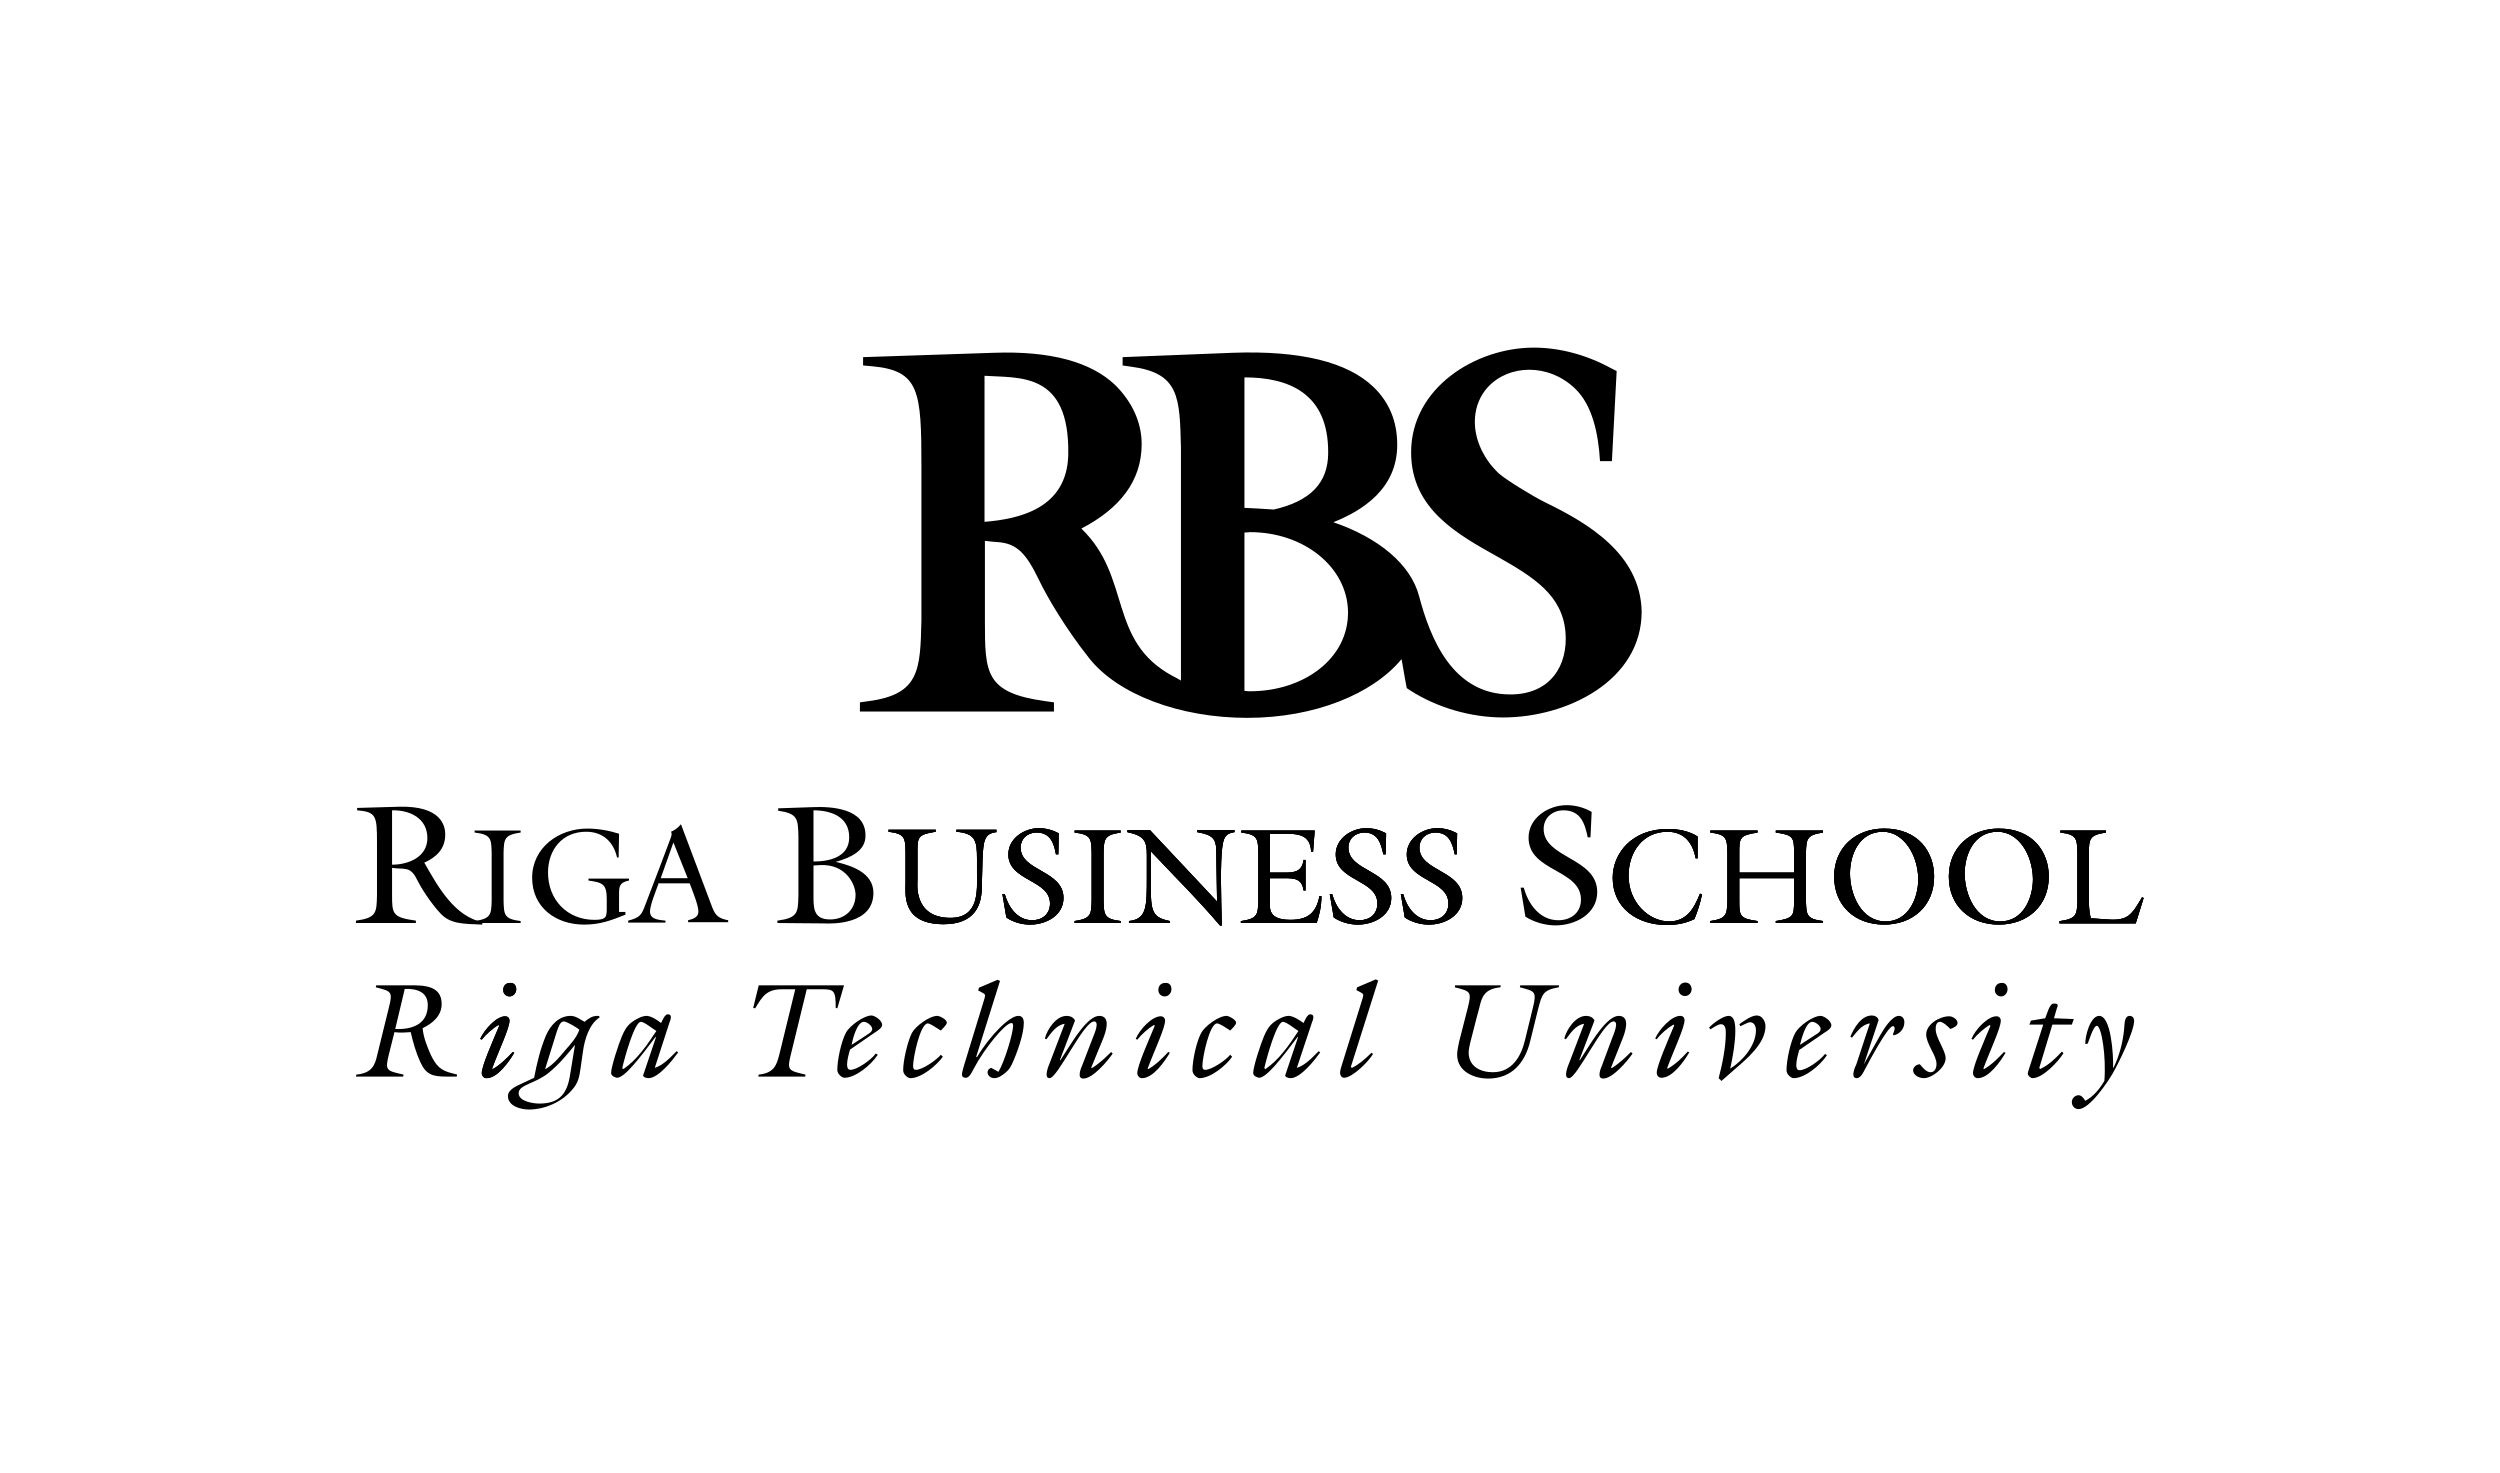 <?xml version="1.0" encoding="UTF-8"?> <svg xmlns="http://www.w3.org/2000/svg" xmlns:xlink="http://www.w3.org/1999/xlink" version="1.1" id="Layer_1" x="0px" y="0px" viewBox="0 0 630 371.2" style="enable-background:new 0 0 630 371.2;" xml:space="preserve"> <style type="text/css"> .st0{fill-rule:evenodd;clip-rule:evenodd;} </style> <g> <path class="st0" d="M89.8,270.8c4-0.4,4.7-2.4,5.3-5.1l2.9-11.8c1-4,0.7-4.1-3.3-5.1l0.1-0.5h8.6c3.3,0,7.9,0,7.9,4.7 c0,3-2.3,4.9-4.8,6.1c0.2,2.3,1.1,4.5,2,6.6c1.4,2.9,2.5,4.1,5.6,4.8l1.1,0.3l-0.1,0.5h-2.5c-3.5,0-5.2-0.4-6.7-3.7 c-1.1-2.4-1.8-4.9-2.4-7.5c-1.4,0.1-2.7,0.2-4.1,0l-1.4,5.6c-1,4.1-0.7,4.1,3.7,5.1l-0.1,0.5H89.7L89.8,270.8L89.8,270.8z M99.6,259.3c4.1,0.2,8.2-1.1,8.2-6c0-3.2-2.5-4.2-5.8-4.1L99.6,259.3L99.6,259.3z"></path> <path class="st0" d="M129.6,265.3c-1.3,2.2-4.2,6.4-7,6.4c-0.7,0-1.2-0.6-1.2-1.3c0-1.8,2.9-8.3,4.4-11.9l-0.2-0.2 c-1.4,0.8-3.2,2.4-4.2,3.7l-0.4-0.2c1.1-2.4,4.1-5.7,6.3-5.7c0.7,0,1.1,0.5,1.1,1.1c0,1.9-2.7,7.5-4.4,12.1l0.2,0.1 c1.9-1.1,3.5-2.7,5-4.3L129.6,265.3L129.6,265.3z M130.1,249.3c0,0.9-0.7,1.8-1.7,1.8c-0.9,0-1.6-0.7-1.6-1.6c0-1,0.6-1.8,1.7-1.8 C129.5,247.6,130.1,248.3,130.1,249.3L130.1,249.3z"></path> <path d="M129.6,265.3c-1.3,2.2-4.2,6.4-7,6.4c-0.7,0-1.2-0.6-1.2-1.3c0-1.8,2.9-8.3,4.4-11.9l-0.2-0.2c-1.4,0.8-3.2,2.4-4.2,3.7 l-0.4-0.2c1.1-2.4,4.1-5.7,6.3-5.7c0.7,0,1.1,0.5,1.1,1.1c0,1.9-2.7,7.5-4.4,12.1l0.2,0.1c1.9-1.1,3.5-2.7,5-4.3L129.6,265.3 L129.6,265.3z M130.1,249.3c0,0.9-0.7,1.8-1.7,1.8c-0.9,0-1.6-0.7-1.6-1.6c0-1,0.6-1.8,1.7-1.8 C129.5,247.6,130.1,248.3,130.1,249.3L130.1,249.3z"></path> <path class="st0" d="M134.6,271.6c0.7-3.7,1.6-7.4,3-10.7c1.1-2.5,3.2-4.9,6.2-4.9c1.3,0,2.4,0.9,3.5,1.5c1-0.8,1.9-1.5,3.2-1.5 c0.6,0,0.5,0.1,0.6,0.4c-2.7,1.7-3.8,5.7-4.2,8.6l-0.6,4.2c-0.3,2.2-0.6,3.7-2.1,5.4c-2.6,3.1-6.9,5-10.9,5c-2,0-5.3-0.8-5.3-3.4 c0-1.6,2.1-2.5,3.4-3.1L134.6,271.6L134.6,271.6z M144.9,263.3L144.9,263.3c-2.2,2.7-4,4.9-6.7,7.1c-3.5,2.8-7.5,2.9-7.5,5.1 c0,2.1,3.8,2.6,5.2,2.6c5.2,0,7.1-2.6,7.8-7.5L144.9,263.3L144.9,263.3z M137.4,269.3l0.1,0.1c2-1.2,3.4-2.9,4.9-4.7 c1.4-1.6,2.9-3.2,3.6-5.2c-0.5-0.5-3.2-2.1-3.9-2.1c-1,0-1.4,1.5-1.8,2.6L137.4,269.3L137.4,269.3z"></path> <path class="st0" d="M165,269.1c2.1-0.6,4.1-2.8,5.5-4.2l0.4,0.3c-1.3,1.8-4.9,6.5-7.5,6.5c-0.5,0-1.5-0.3-1.3-0.8l3.2-9.5 l-0.1-0.1c-3.9,5.2-7.8,10.3-9.7,10.3c-0.3,0-1.5-0.4-1.5-1.2c0-1.6,2-7.6,2.7-9.2c0.6-1.4,1.2-2.6,2.5-3.6 c0.9-0.7,2.6-1.6,3.7-1.6c1.2,0,2.8,1.1,3.7,1.8c0.3-0.6,0.9-2.2,1.7-2.2c1.2,0,0.7,1.4,0.4,2.1L165,269.1L165,269.1z M157.1,269.4 c3.5-2.4,6-6.1,8.3-9.6c-0.9-0.5-3-2.3-3.9-2.3c-1.6,0-4.1,9-4.7,11.7L157.1,269.4L157.1,269.4z"></path> <path class="st0" d="M212.7,248.3l-1.7,5.8l-0.4-0.1c0-4.3-0.4-4.7-3.3-4.7h-4l-4,16.4c-1,4-0.7,4.1,3.7,5.1l-0.1,0.5h-11.8 l0.1-0.5c3.9-0.4,4.5-2.4,5.2-5.1l4-16.4H197c-3.8,0-4.9,1.8-6.7,4.8l-0.5-0.1l1.4-5.7H212.7L212.7,248.3z"></path> <path class="st0" d="M214.2,264.5c-0.2,0.8-1.6,5.1,0.1,5.1c1.7,0,5.2-2.5,6.4-4.1l0.5,0.3c-1.7,2.6-5.6,5.8-8.4,5.8 c-0.6,0-1.8-0.9-1.8-2c0-2.5,1-7.2,2.2-9.4c0.9-1.7,4.5-4.3,6.4-4.3c0.8,0,2.7,1.2,2.7,2.4c0,0.7-1.2,1.5-1.7,1.8L214.2,264.5 L214.2,264.5z M218.3,260.9c0.5-0.4,1.5-0.8,1.5-1.6c0-0.8-1.3-1.8-2.1-1.8c-1.8,0-2.9,4.7-3.1,5.8L218.3,260.9L218.3,260.9z"></path> <path class="st0" d="M237.6,266.3c-1.6,2.2-5.4,5.4-8.2,5.4c-0.6,0-1.8-0.9-1.8-2c0-2.5,1.1-7.2,2.2-9.4c0.9-1.7,4.4-4.3,6.4-4.3 c0.6,0,2.4,0.9,2.4,1.7c0,0.6-1.2,1.6-1.5,2c-0.6-0.3-2.6-1.8-3.3-1.8c-1.9,0-3.7,8.6-3.7,10.7c0,0.5,0.1,1,0.7,1 c1.7,0,5.2-2.5,6.3-3.8L237.6,266.3L237.6,266.3z"></path> <path class="st0" d="M249.8,269.1c-1.6,0.5-1,2.6,0.8,2.6c1,0,2.1-0.8,2.8-1.4c0.9-0.8,1-1,1.6-2.1c1.2-2.6,3-7.5,3-10.4 c0-1-0.3-1.8-1.4-1.8c-2.1,0-6.9,4.6-10.4,10.4l-0.2-0.1l6-19.1l-0.6-0.3l-4.7,2l-0.2,0.7c2.1,1.1,1.8,0.9,1.6,2l-5.2,17l-0.3,1.1 c-0.2,0.9-0.5,1.9,0.8,1.9c1,0,1.7-1.8,2.1-2.5c2.6-4.9,7.8-11.3,9.4-11.3c0.4,0,0.4,0.5,0.4,0.8c0,1.7-2.1,8.9-3.7,11.5 L249.8,269.1L249.8,269.1z"></path> <path class="st0" d="M275.4,261.5c0.3-0.8,1.8-4.1,0.3-4.1c-2.6,0-9.2,14.3-11.2,14.3c-1.6,0-0.2-3.3,0.1-4l3.7-9.7 c-2.1,0.3-3.4,2.3-4.6,3.9l-0.4-0.2c0.6-2.3,2.8-5.7,5.5-5.7c0.9,0,1.8,0.4,2.1,1.2l-3.8,9.9l0.1,0.1l1.6-2.5 c1.5-2.3,5.3-8.7,8.2-8.7c3.1,0,1.6,4.2,1,5.7L275,269l0.1,0.2c1.8-1.1,3.4-2.6,4.9-4.1l0.4,0.4c-1.3,1.9-5,6.3-7.4,6.3 c-1.7,0-0.6-2.6-0.3-3.3L275.4,261.5L275.4,261.5z"></path> <path class="st0" d="M294.8,265.3c-1.3,2.2-4.2,6.4-7,6.4c-0.7,0-1.2-0.6-1.2-1.3c0-1.8,2.9-8.3,4.4-11.9l-0.2-0.2 c-1.4,0.8-3.2,2.4-4.2,3.7l-0.4-0.2c1-2.4,4.1-5.7,6.3-5.7c0.7,0,1.1,0.5,1.1,1.1c0,1.9-2.7,7.5-4.4,12.1l0.2,0.1 c1.9-1.1,3.5-2.7,5-4.3L294.8,265.3L294.8,265.3z M295.2,249.3c0,0.9-0.7,1.8-1.7,1.8c-0.9,0-1.6-0.7-1.6-1.6c0-1,0.6-1.8,1.7-1.8 C294.7,247.6,295.2,248.3,295.2,249.3L295.2,249.3z"></path> <path class="st0" d="M310,265.8c-1,1.3-4.6,3.8-6.3,3.8c-0.6,0-0.7-0.5-0.7-1c0-2.1,1.8-10.7,3.7-10.7c0.7,0,2.7,1.4,3.3,1.8 c0.4-0.4,1.5-1.4,1.5-2c0-0.7-1.8-1.7-2.4-1.7c-2,0-5.5,2.6-6.4,4.3c-1.2,2.2-2.2,6.9-2.2,9.4c0,1.1,1.2,2,1.8,2 c2.8,0,6.7-3.2,8.2-5.4L310,265.8L310,265.8z"></path> <path class="st0" d="M326.8,269.1c2.1-0.6,4.1-2.8,5.5-4.2l0.4,0.3c-1.3,1.8-4.9,6.5-7.5,6.5c-0.5,0-1.5-0.3-1.3-0.8l3.2-9.5 l-0.1-0.1c-3.9,5.2-7.8,10.3-9.7,10.3c-0.3,0-1.5-0.4-1.5-1.2c0-1.6,2-7.6,2.7-9.2c0.6-1.4,1.2-2.6,2.5-3.6 c0.9-0.7,2.6-1.6,3.7-1.6c1.2,0,2.8,1.1,3.8,1.8c0.3-0.6,0.9-2.2,1.7-2.2c1.2,0,0.7,1.4,0.4,2.1L326.8,269.1L326.8,269.1z M318.9,269.4c3.5-2.4,6-6.1,8.3-9.6c-0.9-0.5-3-2.3-3.9-2.3c-1.6,0-4.1,9-4.7,11.7L318.9,269.4L318.9,269.4z"></path> <path class="st0" d="M340.4,268.9l0.3,0.2c1.8-0.9,3.3-2.2,4.9-3.8l0.4,0.3c-1.1,1.9-5.2,6-7.3,6c-0.6,0-1-0.6-1-1.2 c0-0.6,0.2-1.3,0.5-2.2l5.2-16.7c0.2-1.1,0.5-0.9-1.6-2l0.2-0.7l4.7-2l0.6,0.3L340.4,268.9L340.4,268.9z"></path> <path class="st0" d="M369.9,253.9c1-4,0.7-4.1-3.3-5.1l0.1-0.5h11.5l-0.1,0.5c-4,0.4-4.7,2.4-5.3,5.1l-0.7,2.6l-1.1,4.3 c-0.3,1.1-0.9,3.3-0.9,4.4c0,3.6,3,5,6.1,5c4.8,0,7.1-3.9,8.1-8.1l2-8.2c1-4.1,0.5-4.1-3.3-5.1l0.1-0.5h9.8l-0.1,0.5 c-4,0.7-4.2,1.7-5.2,5.5l-2,8.1c-1.3,5.4-4.6,9.4-10.6,9.4c-3.6,0-7.8-1.8-7.8-6c0-1.1,0.3-2.3,0.5-3.3L369.9,253.9L369.9,253.9z"></path> <path class="st0" d="M406.3,261.5c0.3-0.8,1.8-4.1,0.3-4.1c-2.6,0-9.2,14.3-11.2,14.3c-1.6,0-0.2-3.3,0.1-4l3.7-9.7 c-2.1,0.3-3.4,2.3-4.6,3.9l-0.4-0.2c0.6-2.3,2.8-5.7,5.5-5.7c0.9,0,1.8,0.4,2.1,1.2l-3.8,9.9l0.1,0.1l1.6-2.5 c1.5-2.3,5.3-8.7,8.2-8.7c3.1,0,1.6,4.2,1,5.7L406,269l0.1,0.2c1.8-1.1,3.4-2.6,4.9-4.1l0.4,0.4c-1.3,1.9-5,6.3-7.4,6.3 c-1.7,0-0.6-2.6-0.3-3.3L406.3,261.5L406.3,261.5z"></path> <path class="st0" d="M425.3,265c-1.5,1.7-3.1,3.2-5,4.3l-0.2-0.1c1.7-4.6,4.4-10.2,4.4-12.1c0-0.7-0.4-1.1-1.1-1.1 c-2.2,0-5.2,3.3-6.3,5.7l0.4,0.2c0.9-1.3,2.8-2.9,4.2-3.7l0.2,0.2c-1.5,3.6-4.4,10.2-4.4,11.9c0,0.7,0.4,1.3,1.2,1.3 c2.8,0,5.7-4.2,7-6.4L425.3,265L425.3,265z M424.7,247.6c-1,0-1.7,0.8-1.7,1.8c0,0.9,0.7,1.6,1.6,1.6c1,0,1.7-0.8,1.7-1.8 C426.2,248.3,425.7,247.6,424.7,247.6L424.7,247.6z"></path> <path class="st0" d="M433.8,272.4l-0.7-0.7c0.9-3.4,1.8-7.8,1.8-11.3c0-0.8,0-2.3-1.2-2.3c-0.8,0-2,0.9-2.7,1.3l-0.3-0.5 c1-1,3.5-2.9,4.9-2.9c1.7,0,1.7,2.7,1.7,3.8c0,2.9-0.6,6.3-1.2,9.1l-0.1,0.4c3.1-1.9,6.5-5.8,6.5-9.7c0-0.9-0.4-2-1.5-2 c-0.5,0-1.9,0.8-2.4,1l-0.3-0.5c1-0.7,3-2.2,4.4-2.2c1.4,0,2.2,1.5,2.2,2.7c0,4.4-4.8,8.3-7.8,10.9L433.8,272.4L433.8,272.4z"></path> <path class="st0" d="M459.8,260.2c0.5-0.3,1.7-1,1.7-1.8c0-1.2-1.9-2.4-2.7-2.4c-2,0-5.5,2.6-6.4,4.3c-1.2,2.2-2.2,6.9-2.2,9.4 c0,1.1,1.2,2,1.8,2c2.8,0,6.7-3.2,8.4-5.8l-0.5-0.3c-1.2,1.6-4.7,4.1-6.4,4.1c-1.7,0-0.3-4.2-0.1-5.1L459.8,260.2L459.8,260.2z M453.6,263.3c0.3-1.2,1.4-5.8,3.1-5.8c0.7,0,2.1,0.9,2.1,1.8c0,0.8-0.9,1.2-1.5,1.6L453.6,263.3L453.6,263.3z"></path> <path class="st0" d="M469.7,268.2L469.7,268.2l4.1-7.3c0.8-1.4,2.9-4.9,4.7-4.9c0.9,0,1.4,0.7,1.4,1.6c0,1.7-1.2,3-2.7,3.3 l-0.2-0.3c0.2-0.3,0.9-2,0-2c-1.3,0-6.2,9.3-7,10.8c-0.4,0.8-1.1,2.3-2.1,2.3c-1.7,0-0.4-2.9-0.1-3.5l3.4-10.3 c-2.1,0.3-3.4,2.3-4.5,3.6l-0.4-0.3c0.9-2.1,2.7-5.3,5.4-5.3c0.7,0,1.6,0.4,1.7,1.2L469.7,268.2L469.7,268.2z"></path> <path class="st0" d="M489,263c0.6,1.3,1.3,2.6,1.3,3.7c0,2.3-3.4,5-5.5,5c-1.1,0-2.7-0.7-2.7-2c0-0.8,0.9-1.5,1.7-1.5 c0.7,0.8,1.6,2,2.7,2c1.1,0,1.5-1.1,1.5-2.1c0-1-0.6-2.3-1.3-3.6c-0.7-1.4-1.3-2.7-1.3-3.8c0-2.6,3.4-4.6,5.8-4.6 c0.8,0,2.1,0.7,2.1,1.7c0,0.8-1.2,1.3-1.8,1.5c-0.5-0.5-1.8-1.8-2.6-1.8c-0.8,0-1.1,0.8-1.1,1.5C487.7,260.2,488.3,261.6,489,263 L489,263z"></path> <path class="st0" d="M505.4,265.3c-1.3,2.2-4.2,6.4-7,6.4c-0.7,0-1.2-0.6-1.2-1.3c0-1.8,2.9-8.3,4.4-11.9l-0.2-0.2 c-1.4,0.8-3.2,2.4-4.2,3.7l-0.4-0.2c1-2.4,4.1-5.7,6.3-5.7c0.7,0,1.1,0.5,1.1,1.1c0,1.9-2.7,7.5-4.4,12.1l0.2,0.1 c1.9-1.1,3.5-2.7,5-4.3L505.4,265.3L505.4,265.3z M505.9,249.3c0,0.9-0.7,1.8-1.6,1.8c-0.9,0-1.6-0.7-1.6-1.6c0-1,0.6-1.8,1.7-1.8 C505.3,247.6,505.9,248.3,505.9,249.3L505.9,249.3z"></path> <path class="st0" d="M522.6,256.8l-0.5,1.4h-4.9l-3.3,10.9l0.2,0.3c2.2-1,3.9-2.7,5.5-4.4l0.4,0.4c-1.3,2.1-5.2,6.3-7.8,6.3 c-0.5,0-1.2-0.7-1.2-1.1c0-0.3,0.2-0.9,0.3-1.2l3.6-11.2h-3.5l0.4-1l3.6-0.6c0.5-1.2,1.1-3.7,2.1-3.7c1.2,0,1.2,0.3,0.8,1.3 l-0.7,2.4L522.6,256.8L522.6,256.8z"></path> <path class="st0" d="M525.5,263.1c-0.1-1.8,1.2-7.1,3.5-7.1c3,0,3.6,9.8,3.5,13l0.1,0.1c1.5-3.1,2.4-6.5,2.7-10 c0.1-1,0-3.1,1.4-3.1c0.7,0,1.1,0.6,1.1,1.2c0,2.8-3.9,10.7-5.4,13.3c-1.2,2.1-5.8,9-8.6,9c-1,0-1.7-0.8-1.7-1.8 c0-0.9,0.8-1.7,1.7-1.7c0.8,0,1.3,0.8,1.7,1.4c2.1-1.1,3.6-3,4.8-5c0.5-6.1-0.7-13.9-1.9-13.9c-0.9,0-2,3.9-2.3,4.5L525.5,263.1 L525.5,263.1z"></path> <path class="st0" d="M95,212.2c0-6.6-0.2-7.6-5-8v-0.6l10.5-0.3c10.8-0.3,11.7,4.9,11.7,7c0,3.6-2.2,5.7-5.3,7.1l0.2,0.3 c3.3,5.8,7.4,13.2,14.5,14.7l-0.1,0.6c-4.6-0.2-7.9-0.1-10.4-2.7c-2.8-3-5.1-6.8-6-8.6c-1.7-3.6-3.3-2.5-6.3-3v6.9 c0,4.7,0.1,5.6,6,6.4v0.6H89.7V232c5.2-0.7,5.2-2,5.3-6.4V212.2L95,212.2z M98.8,217.9c4.1,0,8.9-1.9,8.9-6.7c0-5-4.4-7.1-8.9-7 V217.9L98.8,217.9z"></path> <path class="st0" d="M126.9,227c0.1,3.5,0.1,4.6,4.3,5.1v0.5h-11.6v-0.5c4.1-0.6,4.2-1.6,4.3-5.1v-12.1c-0.1-3.5-0.1-4.6-4.3-5.1 v-0.5h11.6v0.5c-4.1,0.6-4.2,1.6-4.3,5.1V227L126.9,227z"></path> <path class="st0" d="M157.6,230v0.5c-3.7,1.5-6.5,2.5-10.4,2.5c-7.1,0-13.1-4.3-13.1-11.8c0-7.6,6.7-12.4,13.9-12.4 c2.7,0,5.5,0.5,8,1.3l-0.1,6h-0.4c-0.9-4-3.6-6.5-7.8-6.5c-6,0-9.6,4.5-9.6,10.3c0,6.8,4.8,11.9,11.7,11.9c3.1,0,3.1-0.8,3.1-3.1 v-2.1c0-3.8-1-4.2-4.6-4.7v-0.5h10.2v0.5c-2.4,0.5-2.5,1.4-2.5,3.6v4.3H157.6L157.6,230z"></path> <path class="st0" d="M165.9,222.8c-0.6,1.7-2.1,5.3-2.1,6.9c0,2.1,2.4,2.1,3.9,2.3v0.5h-9.4v-0.5c3.1-0.8,3.4-1.5,4.4-4.2l3.9-10.2 l2.1-5.6c0.3-0.9,0.8-1.7,0.4-2.4c0.9-0.4,1.8-1,2.5-1.9l7.6,20.2c0.9,2.5,1.5,3.5,4.3,4v0.5h-10.1v-0.5c1.2-0.3,2.6-0.7,2.6-2.2 c0-1.5-1.3-4.7-2.2-7.1H165.9L165.9,222.8z M169.7,212.3l-3.2,9h6.8L169.7,212.3L169.7,212.3z"></path> <path class="st0" d="M210.6,217.2c3.9,0.9,9.5,2.7,9.5,7.8c0,8-10.3,7.8-12.4,7.7l-11.8-0.1V232c5.2-0.7,5.2-2,5.3-6.4v-14.9 c-0.1-4.4-0.2-5.7-5.1-6.4v-0.6l8.7-0.3c4.8-0.2,13.3,0.3,13.3,7.1C218.2,214.6,214,216.2,210.6,217.2L210.6,217.2L210.6,217.2z M205,217.1c4,0,9-1.1,9-6.1c0-5.2-4.6-6.8-9-6.8V217.1L205,217.1z M205,225.2c0,3.4-0.2,6.5,4.2,6.5c3.7,0,6.4-2.5,6.4-6.2 c0-2.6-2.4-7.8-8.9-7.5l-1.7,0.1V225.2L205,225.2z"></path> <path class="st0" d="M251.1,209.2v0.5c-3.1,0.3-3.3,2.3-3.5,6.8l-0.2,7.5c-0.1,4.4-2,8.9-9.6,8.9c-10.7,0-9.6-7.7-9.6-10.5v-7.7 c-0.1-3.5-0.1-4.6-4.3-5.1v-0.5h11.9v0.5c-4.5,0.7-4.6,1.3-4.6,5.1v7.1c0,0.7-1.1,9.5,8.3,9.5c7.4,0,6.7-7.1,6.7-11.3v-3.6 c0-4.4-0.3-6.4-5.2-6.8v-0.5H251.1L251.1,209.2z"></path> <path d="M251.1,209.2v0.5c-3.1,0.3-3.3,2.3-3.5,6.8l-0.2,7.5c-0.1,4.4-2,8.9-9.6,8.9c-10.7,0-9.6-7.7-9.6-10.5v-7.7 c-0.1-3.5-0.1-4.6-4.3-5.1v-0.5h11.9v0.5c-4.5,0.7-4.6,1.3-4.6,5.1v7.1c0,0.7-1.1,9.5,8.3,9.5c7.4,0,6.7-7.1,6.7-11.3v-3.6 c0-4.4-0.3-6.4-5.2-6.8v-0.5H251.1L251.1,209.2z"></path> <path class="st0" d="M266.7,215.3h-0.6c-0.5-2.8-1.4-5.5-4.9-5.5c-2.2,0-4,1.5-4,3.8c0,6,10.8,5.7,10.8,12.7c0,4.4-4.4,6.7-8.4,6.7 c-2.1,0-4.3-0.6-6-1.8l-1-5.9h0.6c0.9,3.3,3.2,6.6,6.9,6.6c2.5,0,4.5-1.5,4.5-4.2c0-6.1-10.5-5.6-10.5-12.4c0-4,4-6.6,7.7-6.6 c1.8,0,3.5,0.5,5,1.3L266.7,215.3L266.7,215.3z"></path> <path d="M266.7,215.3h-0.6c-0.5-2.8-1.4-5.5-4.9-5.5c-2.2,0-4,1.5-4,3.8c0,6,10.8,5.7,10.8,12.7c0,4.4-4.4,6.7-8.4,6.7 c-2.1,0-4.3-0.6-6-1.8l-1-5.9h0.6c0.9,3.3,3.2,6.6,6.9,6.6c2.5,0,4.5-1.5,4.5-4.2c0-6.1-10.5-5.6-10.5-12.4c0-4,4-6.6,7.7-6.6 c1.8,0,3.5,0.5,5,1.3L266.7,215.3L266.7,215.3z"></path> <path class="st0" d="M278.1,227c0.1,3.5,0.1,4.6,4.3,5.1v0.5h-11.6v-0.5c4.1-0.6,4.2-1.6,4.3-5.1v-12.1c-0.1-3.5-0.1-4.6-4.3-5.1 v-0.5h11.6v0.5c-4.1,0.6-4.2,1.6-4.3,5.1V227L278.1,227z"></path> <path d="M278.1,227c0.1,3.5,0.1,4.6,4.3,5.1v0.5h-11.6v-0.5c4.1-0.6,4.2-1.6,4.3-5.1v-12.1c-0.1-3.5-0.1-4.6-4.3-5.1v-0.5h11.6v0.5 c-4.1,0.6-4.2,1.6-4.3,5.1V227L278.1,227z"></path> <path class="st0" d="M306.7,227.2l-0.2-12.6c0-3.3-0.9-4.2-4.8-4.9v-0.5h9.4v0.5c-2.4,0.3-2.8,1.6-3.1,3.9 c-0.5,3.8-0.3,12.1-0.1,19.6l-0.4,0.1c-5.5-6.5-11.6-12.5-17.5-18.8v6.3c0,8.5-0.2,10.3,4.8,11.3v0.5h-10.3v-0.5 c4.6-0.5,4.5-3.7,4.5-11.5v-5.2c0-3.4-0.6-4.8-4.9-5.7v-0.5h5.7L306.7,227.2L306.7,227.2z"></path> <path d="M306.7,227.2l-0.2-12.6c0-3.3-0.9-4.2-4.8-4.9v-0.5h9.4v0.5c-2.4,0.3-2.8,1.6-3.1,3.9c-0.5,3.8-0.3,12.1-0.1,19.6l-0.4,0.1 c-5.5-6.5-11.6-12.5-17.5-18.8v6.3c0,8.5-0.2,10.3,4.8,11.3v0.5h-10.3v-0.5c4.6-0.5,4.5-3.7,4.5-11.5v-5.2c0-3.4-0.6-4.8-4.9-5.7 v-0.5h5.7L306.7,227.2L306.7,227.2z"></path> <path class="st0" d="M312.8,232.1c4.1-0.6,4.2-1.6,4.3-5.1v-12.1c-0.1-3.5-0.1-4.6-4.3-5.1v-0.5h18.5l-0.4,5.3h-0.5 c-0.2-4.4-3.4-4.5-6.9-4.5H320v9.8h3.6c2.6,0,4.5-0.2,4.9-3.2h0.5v7.7h-0.5c-0.4-3-2.3-3.1-4.9-3.1H320v5.6c0,2-0.5,4.9,5.2,4.9 c4.3,0,6.5-1.7,7.3-6h0.5c0,2.6-0.5,4.7-1.2,6.8h-19.1V232.1L312.8,232.1z"></path> <path d="M312.8,232.1c4.1-0.6,4.2-1.6,4.3-5.1v-12.1c-0.1-3.5-0.1-4.6-4.3-5.1v-0.5h18.5l-0.4,5.3h-0.5c-0.2-4.4-3.4-4.5-6.9-4.5 H320v9.8h3.6c2.6,0,4.5-0.2,4.9-3.2h0.5v7.7h-0.5c-0.4-3-2.3-3.1-4.9-3.1H320v5.6c0,2-0.5,4.9,5.2,4.9c4.3,0,6.5-1.7,7.3-6h0.5 c0,2.6-0.5,4.7-1.2,6.8h-19.1V232.1L312.8,232.1z"></path> <path class="st0" d="M349.2,215.3h-0.6c-0.6-2.8-1.4-5.5-4.8-5.5c-2.2,0-4,1.5-4,3.8c0,6,10.8,5.7,10.8,12.7c0,4.4-4.4,6.7-8.4,6.7 c-2.1,0-4.3-0.6-6.1-1.8l-1-5.9h0.6c0.9,3.3,3.2,6.6,6.9,6.6c2.5,0,4.5-1.5,4.5-4.2c0-6.1-10.5-5.6-10.5-12.4c0-4,4-6.6,7.7-6.6 c1.8,0,3.5,0.5,5,1.3L349.2,215.3L349.2,215.3z"></path> <path d="M349.2,215.3h-0.6c-0.6-2.8-1.4-5.5-4.8-5.5c-2.2,0-4,1.5-4,3.8c0,6,10.8,5.7,10.8,12.7c0,4.4-4.4,6.7-8.4,6.7 c-2.1,0-4.3-0.6-6.1-1.8l-1-5.9h0.6c0.9,3.3,3.2,6.6,6.9,6.6c2.5,0,4.5-1.5,4.5-4.2c0-6.1-10.5-5.6-10.5-12.4c0-4,4-6.6,7.7-6.6 c1.8,0,3.5,0.5,5,1.3L349.2,215.3L349.2,215.3z"></path> <path class="st0" d="M367.1,215.3h-0.5c-0.6-2.8-1.4-5.5-4.9-5.5c-2.2,0-4,1.5-4,3.8c0,6,10.8,5.7,10.8,12.7c0,4.4-4.4,6.7-8.4,6.7 c-2.1,0-4.3-0.6-6.1-1.8l-1-5.9h0.6c0.9,3.3,3.2,6.6,6.9,6.6c2.5,0,4.5-1.5,4.5-4.2c0-6.1-10.5-5.6-10.5-12.4c0-4,4-6.6,7.7-6.6 c1.8,0,3.5,0.5,5,1.3L367.1,215.3L367.1,215.3z"></path> <path d="M367.1,215.3h-0.5c-0.6-2.8-1.4-5.5-4.9-5.5c-2.2,0-4,1.5-4,3.8c0,6,10.8,5.7,10.8,12.7c0,4.4-4.4,6.7-8.4,6.7 c-2.1,0-4.3-0.6-6.1-1.8l-1-5.9h0.6c0.9,3.3,3.2,6.6,6.9,6.6c2.5,0,4.5-1.5,4.5-4.2c0-6.1-10.5-5.6-10.5-12.4c0-4,4-6.6,7.7-6.6 c1.8,0,3.5,0.5,5,1.3L367.1,215.3L367.1,215.3z"></path> <path class="st0" d="M400.8,211h-0.7c-0.7-3.5-1.8-6.8-6.1-6.8c-2.8,0-5,1.9-5,4.7c0,7.4,13.5,7.2,13.5,15.9 c0,5.5-5.5,8.4-10.5,8.4c-2.6,0-5.4-0.8-7.6-2.2l-1.2-7.3h0.8c1.1,4.1,4,8.2,8.7,8.2c3.2,0,5.7-1.9,5.7-5.2c0-7.7-13.2-7-13.2-15.6 c0-5,5-8.2,9.6-8.2c2.2,0,4.4,0.6,6.3,1.7L400.8,211L400.8,211z"></path> <path class="st0" d="M427.8,216.3h-0.5c-0.7-3.9-2.9-6.7-7.1-6.7c-6.3,0-9.8,5.2-9.8,11.1c0,6.8,5.2,11.5,10.2,11.5 c4.5,0,6.3-3.3,7.8-7l0.5,0.2c-0.4,2.1-1.1,4.2-1.9,6.2c-2.2,1.1-4.6,1.5-7,1.5c-7.2,0-13.6-4.1-13.6-11.9 c0-6.1,4.8-12.3,13.9-12.3c2.6,0,5.3,0.5,7.5,1.9V216.3L427.8,216.3z"></path> <path d="M427.8,216.3h-0.5c-0.7-3.9-2.9-6.7-7.1-6.7c-6.3,0-9.8,5.2-9.8,11.1c0,6.8,5.2,11.5,10.2,11.5c4.5,0,6.3-3.3,7.8-7 l0.5,0.2c-0.4,2.1-1.1,4.2-1.9,6.2c-2.2,1.1-4.6,1.5-7,1.5c-7.2,0-13.6-4.1-13.6-11.9c0-6.1,4.8-12.3,13.9-12.3 c2.6,0,5.3,0.5,7.5,1.9V216.3L427.8,216.3z"></path> <path class="st0" d="M438.3,227c0,3.8,0.1,4.5,4.6,5.1v0.5H431v-0.5c4.1-0.6,4.2-1.6,4.3-5.1v-12.1c-0.1-3.5-0.1-4.6-4.3-5.1v-0.5 h11.9v0.5c-4.5,0.7-4.6,1.3-4.6,5.1v5h13.8v-5c0-3.8-0.1-4.5-4.6-5.1v-0.5h11.9v0.5c-4.1,0.6-4.2,1.6-4.3,5.1V227 c0.1,3.5,0.1,4.6,4.3,5.1v0.5h-11.9v-0.5c4.5-0.7,4.6-1.3,4.6-5.1v-5.7h-13.8V227L438.3,227z"></path> <path d="M438.3,227c0,3.8,0.1,4.5,4.6,5.1v0.5H431v-0.5c4.1-0.6,4.2-1.6,4.3-5.1v-12.1c-0.1-3.5-0.1-4.6-4.3-5.1v-0.5h11.9v0.5 c-4.5,0.7-4.6,1.3-4.6,5.1v5h13.8v-5c0-3.8-0.1-4.5-4.6-5.1v-0.5h11.9v0.5c-4.1,0.6-4.2,1.6-4.3,5.1V227c0.1,3.5,0.1,4.6,4.3,5.1 v0.5h-11.9v-0.5c4.5-0.7,4.6-1.3,4.6-5.1v-5.7h-13.8V227L438.3,227z"></path> <path class="st0" d="M487.4,220.9c0,7.4-5.4,12.1-12.6,12.1c-7.3,0-12.6-4.7-12.6-12.1c0-7.3,5.4-12.1,12.6-12.1 C483.5,208.8,487.4,214.8,487.4,220.9L487.4,220.9z M466.2,220.1c0,5.3,2.8,12.1,9,12.1c5.7,0,8.2-5.8,8.2-10.7 c-0.1-6.1-3.7-11.9-8.9-11.9C468.5,209.6,466.2,215.4,466.2,220.1L466.2,220.1z"></path> <path d="M487.4,220.9c0,7.4-5.4,12.1-12.6,12.1c-7.3,0-12.6-4.7-12.6-12.1c0-7.3,5.4-12.1,12.6-12.1 C483.5,208.8,487.4,214.8,487.4,220.9L487.4,220.9z M466.2,220.1c0,5.3,2.8,12.1,9,12.1c5.7,0,8.2-5.8,8.2-10.7 c-0.1-6.1-3.7-11.9-8.9-11.9C468.5,209.6,466.2,215.4,466.2,220.1L466.2,220.1z"></path> <path class="st0" d="M516.3,220.9c0,7.4-5.4,12.1-12.6,12.1c-7.3,0-12.6-4.7-12.6-12.1c0-7.3,5.4-12.1,12.6-12.1 C512.4,208.8,516.3,214.8,516.3,220.9L516.3,220.9z M495.1,220.1c0,5.3,2.8,12.1,9,12.1c5.7,0,8.2-5.8,8.2-10.7 c-0.1-6.1-3.6-11.9-8.9-11.9C497.4,209.6,495.1,215.4,495.1,220.1L495.1,220.1z"></path> <path d="M516.3,220.9c0,7.4-5.4,12.1-12.6,12.1c-7.3,0-12.6-4.7-12.6-12.1c0-7.3,5.4-12.1,12.6-12.1 C512.4,208.8,516.3,214.8,516.3,220.9L516.3,220.9z M495.1,220.1c0,5.3,2.8,12.1,9,12.1c5.7,0,8.2-5.8,8.2-10.7 c-0.1-6.1-3.6-11.9-8.9-11.9C497.4,209.6,495.1,215.4,495.1,220.1L495.1,220.1z"></path> <path class="st0" d="M519.2,232.1c4.1-0.6,4.2-1.6,4.3-5.1v-12.1c-0.1-3.5-0.1-4.6-4.3-5.1v-0.5h11.5v0.5c-4.1,0.6-4.3,1.6-4.3,5.1 v11.3c0,1.7,0,3.5,0.5,5.2l4.2,0.3c5.2,0.4,6.1-1.2,8.7-5.6l0.4,0.2l-2,6.4h-19.2V232.1L519.2,232.1z"></path> <path d="M519.2,232.1c4.1-0.6,4.2-1.6,4.3-5.1v-12.1c-0.1-3.5-0.1-4.6-4.3-5.1v-0.5h11.5v0.5c-4.1,0.6-4.3,1.6-4.3,5.1v11.3 c0,1.7,0,3.5,0.5,5.2l4.2,0.3c5.2,0.4,6.1-1.2,8.7-5.6l0.4,0.2l-2,6.4h-19.2V232.1L519.2,232.1z"></path> <path class="st0" d="M251.1,209.2v0.5c-3.1,0.3-3.3,2.3-3.5,6.8l-0.2,7.5c-0.1,4.4-2,8.9-9.6,8.9c-10.7,0-9.6-7.7-9.6-10.5v-7.7 c-0.1-3.5-0.1-4.6-4.3-5.1v-0.5h11.9v0.5c-4.5,0.7-4.6,1.3-4.6,5.1v7.1c0,0.7-1.1,9.5,8.3,9.5c7.4,0,6.7-7.1,6.7-11.3v-3.6 c0-4.4-0.3-6.4-5.2-6.8v-0.5H251.1L251.1,209.2z"></path> <path class="st0" d="M266.7,215.3h-0.6c-0.5-2.8-1.4-5.5-4.9-5.5c-2.2,0-4,1.5-4,3.8c0,6,10.8,5.7,10.8,12.7c0,4.4-4.4,6.7-8.4,6.7 c-2.1,0-4.3-0.6-6-1.8l-1-5.9h0.6c0.9,3.3,3.2,6.6,6.9,6.6c2.5,0,4.5-1.5,4.5-4.2c0-6.1-10.5-5.6-10.5-12.4c0-4,4-6.6,7.7-6.6 c1.8,0,3.5,0.5,5,1.3L266.7,215.3L266.7,215.3z"></path> <path class="st0" d="M278.1,227c0.1,3.5,0.1,4.6,4.3,5.1v0.5h-11.6v-0.5c4.1-0.6,4.2-1.6,4.3-5.1v-12.1c-0.1-3.5-0.1-4.6-4.3-5.1 v-0.5h11.6v0.5c-4.1,0.6-4.2,1.6-4.3,5.1V227L278.1,227z"></path> <path class="st0" d="M306.7,227.2l-0.2-12.6c0-3.3-0.9-4.2-4.8-4.9v-0.5h9.4v0.5c-2.4,0.3-2.8,1.6-3.1,3.9 c-0.5,3.8-0.3,12.1-0.1,19.6l-0.4,0.1c-5.5-6.5-11.6-12.5-17.5-18.8v6.3c0,8.5-0.2,10.3,4.8,11.3v0.5h-10.3v-0.5 c4.6-0.5,4.5-3.7,4.5-11.5v-5.2c0-3.4-0.6-4.8-4.9-5.7v-0.5h5.7L306.7,227.2L306.7,227.2z"></path> <path class="st0" d="M312.8,232.1c4.1-0.6,4.2-1.6,4.3-5.1v-12.1c-0.1-3.5-0.1-4.6-4.3-5.1v-0.5h18.5l-0.4,5.3h-0.5 c-0.2-4.4-3.4-4.5-6.9-4.5H320v9.8h3.6c2.6,0,4.5-0.2,4.9-3.2h0.5v7.7h-0.5c-0.4-3-2.3-3.1-4.9-3.1H320v5.6c0,2-0.5,4.9,5.2,4.9 c4.3,0,6.5-1.7,7.3-6h0.5c0,2.6-0.5,4.7-1.2,6.8h-19.1V232.1L312.8,232.1z"></path> <path class="st0" d="M349.2,215.3h-0.6c-0.6-2.8-1.4-5.5-4.8-5.5c-2.2,0-4,1.5-4,3.8c0,6,10.8,5.7,10.8,12.7c0,4.4-4.4,6.7-8.4,6.7 c-2.1,0-4.3-0.6-6.1-1.8l-1-5.9h0.6c0.9,3.3,3.2,6.6,6.9,6.6c2.5,0,4.5-1.5,4.5-4.2c0-6.1-10.5-5.6-10.5-12.4c0-4,4-6.6,7.7-6.6 c1.8,0,3.5,0.5,5,1.3L349.2,215.3L349.2,215.3z"></path> <path class="st0" d="M367.1,215.3h-0.5c-0.6-2.8-1.4-5.5-4.9-5.5c-2.2,0-4,1.5-4,3.8c0,6,10.8,5.7,10.8,12.7c0,4.4-4.4,6.7-8.4,6.7 c-2.1,0-4.3-0.6-6.1-1.8l-1-5.9h0.6c0.9,3.3,3.2,6.6,6.9,6.6c2.5,0,4.5-1.5,4.5-4.2c0-6.1-10.5-5.6-10.5-12.4c0-4,4-6.6,7.7-6.6 c1.8,0,3.5,0.5,5,1.3L367.1,215.3L367.1,215.3z"></path> <path class="st0" d="M427.8,216.3h-0.5c-0.7-3.9-2.9-6.7-7.1-6.7c-6.3,0-9.8,5.2-9.8,11.1c0,6.8,5.2,11.5,10.2,11.5 c4.5,0,6.3-3.3,7.8-7l0.5,0.2c-0.4,2.1-1.1,4.2-1.9,6.2c-2.2,1.1-4.6,1.5-7,1.5c-7.2,0-13.6-4.1-13.6-11.9 c0-6.1,4.8-12.3,13.9-12.3c2.6,0,5.3,0.5,7.5,1.9V216.3L427.8,216.3z"></path> <path class="st0" d="M438.3,227c0,3.8,0.1,4.5,4.6,5.1v0.5H431v-0.5c4.1-0.6,4.2-1.6,4.3-5.1v-12.1c-0.1-3.5-0.1-4.6-4.3-5.1v-0.5 h11.9v0.5c-4.5,0.7-4.6,1.3-4.6,5.1v5h13.8v-5c0-3.8-0.1-4.5-4.6-5.1v-0.5h11.9v0.5c-4.1,0.6-4.2,1.6-4.3,5.1V227 c0.1,3.5,0.1,4.6,4.3,5.1v0.5h-11.9v-0.5c4.5-0.7,4.6-1.3,4.6-5.1v-5.7h-13.8V227L438.3,227z"></path> <path class="st0" d="M487.4,220.9c0,7.4-5.4,12.1-12.6,12.1c-7.3,0-12.6-4.7-12.6-12.1c0-7.3,5.4-12.1,12.6-12.1 C483.5,208.8,487.4,214.8,487.4,220.9L487.4,220.9z M466.2,220.1c0,5.3,2.8,12.1,9,12.1c5.7,0,8.2-5.8,8.2-10.7 c-0.1-6.1-3.7-11.9-8.9-11.9C468.5,209.6,466.2,215.4,466.2,220.1L466.2,220.1z"></path> <path class="st0" d="M516.3,220.9c0,7.4-5.4,12.1-12.6,12.1c-7.3,0-12.6-4.7-12.6-12.1c0-7.3,5.4-12.1,12.6-12.1 C512.4,208.8,516.3,214.8,516.3,220.9L516.3,220.9z M495.1,220.1c0,5.3,2.8,12.1,9,12.1c5.7,0,8.2-5.8,8.2-10.7 c-0.1-6.1-3.6-11.9-8.9-11.9C497.4,209.6,495.1,215.4,495.1,220.1L495.1,220.1z"></path> <path class="st0" d="M519.2,232.1c4.1-0.6,4.2-1.6,4.3-5.1v-12.1c-0.1-3.5-0.1-4.6-4.3-5.1v-0.5h11.5v0.5c-4.1,0.6-4.3,1.6-4.3,5.1 v11.3c0,1.7,0,3.5,0.5,5.2l4.2,0.3c5.2,0.4,6.1-1.2,8.7-5.6l0.4,0.2l-2,6.4h-19.2V232.1L519.2,232.1z"></path> <path class="st0" d="M389.4,126.6c-3.1-1.5-10.2-5.9-11.7-7.3c-1.8-1.7-3.2-3.6-4.2-5.6c0-0.1,0-0.1-0.1-0.2 c-2.7-5.5-2.3-11.7,1.5-15.9c5.3-5.8,15.3-6.1,22,0.3c4.4,4.2,5.9,11.4,6.3,18.3h3l1.2-22.7l-1.4-0.7c-6.2-3.4-13-5.2-19.5-5.2 c-14.6,0-30.9,10.1-30.9,26.4c0,14.3,11.8,20.7,21.8,26.3c9.2,5.2,16.3,9.7,17.1,19c0.7,8.3-3.7,15.7-13.9,15.7 c-14.6,0-20.2-14.2-23-24.8c-2.1-8-10.2-14.7-21.6-18.6c7.3-2.9,16.1-8.4,16.1-19.5c0-5.9-2-10.7-5.9-14.5 c-6.6-6.4-18.5-9.3-35.5-8.7c0,0-27.8,1.1-27.8,1.1v2.1l2.1,0.3c12.2,1.6,12.3,7.6,12.6,20.5c0,0,0,51,0,58.6c-0.6-0.4-2-1.1-2-1.1 c-16.6-8.9-10.3-24.9-23.1-37.2c9.6-5,15.2-11.9,15.2-21.3c0-5.8-2.7-10.9-6.6-14.8c-6.1-5.9-16.4-8.7-30.6-8.2l-33,1.1v2.1 l2.3,0.2c11.9,1.1,12.4,6.2,12.4,25.2v38.8c-0.3,12.5-0.4,18.7-13.4,20.4l-2.1,0.3v2.3h48.9v-2.3l-2.1-0.3 c-15.3-2.1-15.3-7.1-15.3-20.4c0,0,0-15.9,0-20c1.5,0.2,3.1,0.3,3.1,0.3c5,0.3,7.3,2.9,10.5,9.5c2.2,4.6,6.9,12.5,12.7,19.8 c7.2,9.1,22.8,15,39.8,15c17,0,31.6-6,38.9-14.8c0.5,3.1,1.3,7.3,1.3,7.3l0.9,0.6c6.7,4.3,15.2,6.8,23.4,6.8 c16,0,34.9-9.2,34.9-26.7C413.4,139.6,400.1,131.8,389.4,126.6L389.4,126.6z M248.1,131.5c0-4.2,0-32.3,0-36.8 c8.8,0.6,21.5-1.1,21.1,19.9C268.9,128.1,256.9,130.8,248.1,131.5L248.1,131.5z M313.6,95.1c10.9,0,21.2,3.8,21.1,19 c0,7.6-4.5,12.2-13.7,14.3c-0.9-0.1-6.9-0.4-6.9-0.4s-0.3,0-0.5,0C313.6,123.9,313.6,99.2,313.6,95.1L313.6,95.1z M315,174.2 c0,0-0.7,0-1.4-0.1c0-3.9,0-36,0-39.9c0.7,0,1.4-0.1,1.4-0.1c13.6,0,24.5,8.8,24.7,20C339.9,165.9,328.6,174.2,315,174.2L315,174.2 z"></path> </g> </svg> 